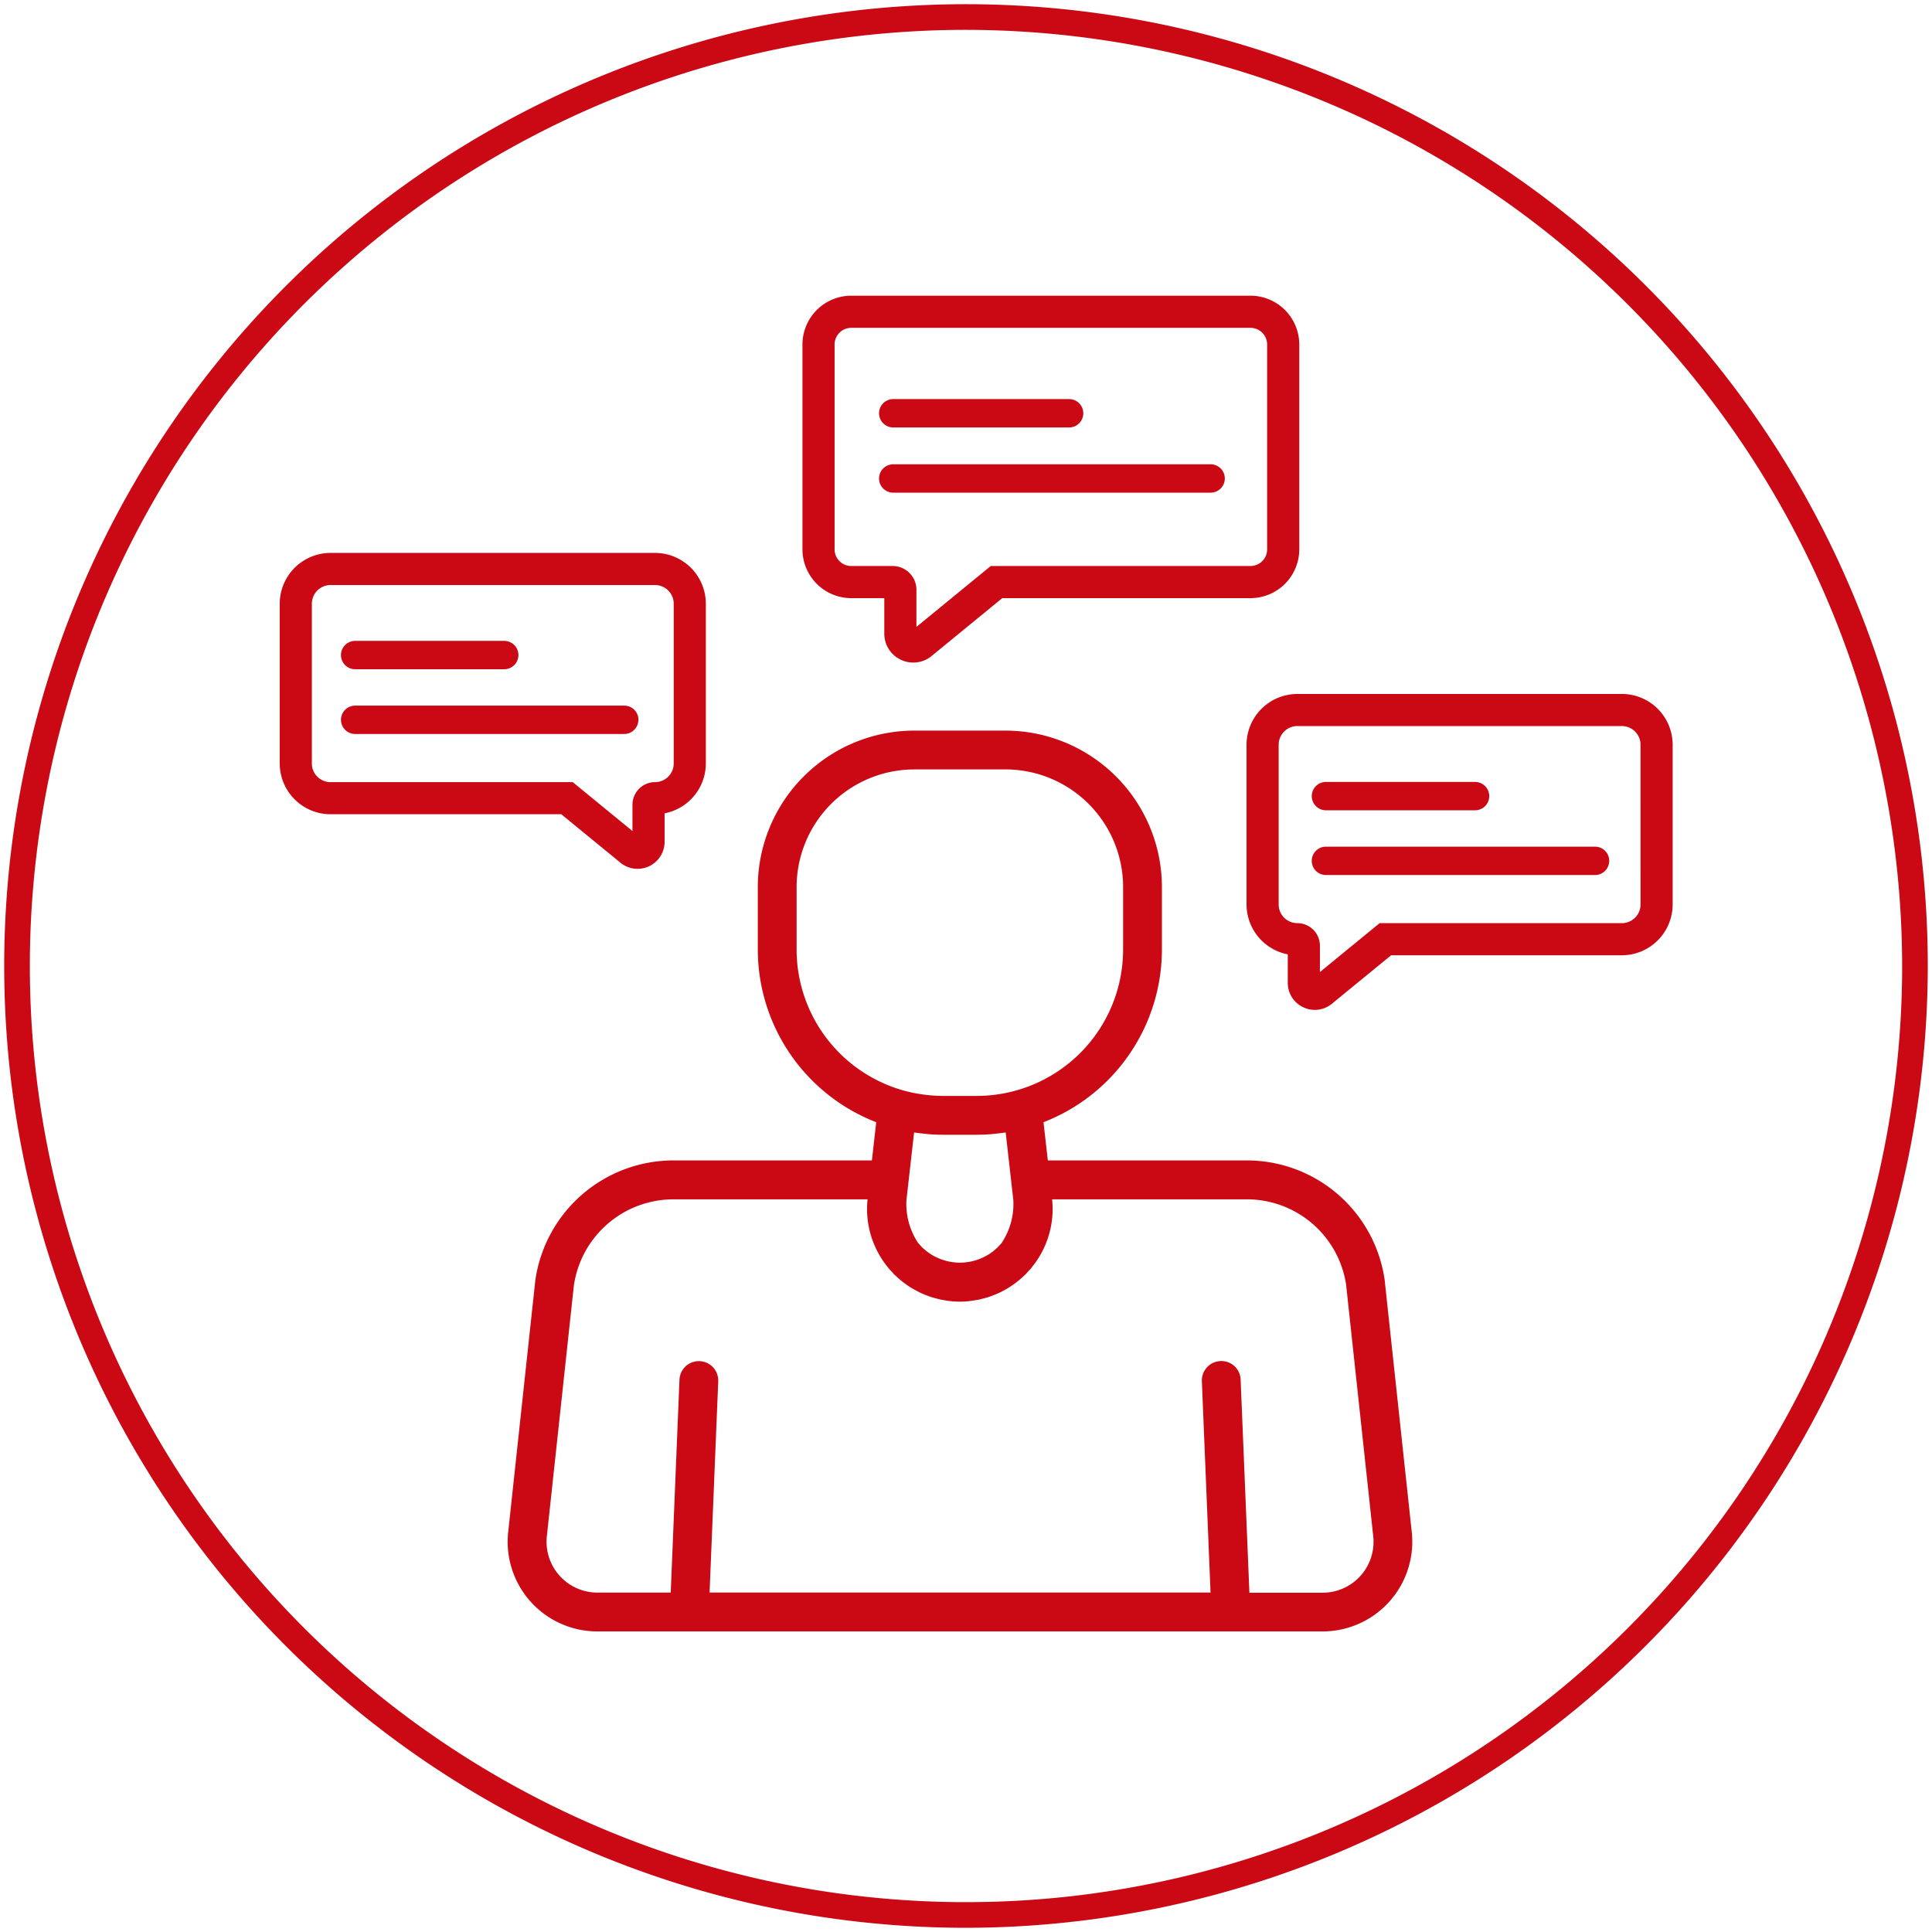 <svg xmlns="http://www.w3.org/2000/svg" xmlns:xlink="http://www.w3.org/1999/xlink" width="124" height="124" viewBox="0 0 124 124">
  <defs>
    <clipPath id="clip-path">
      <rect id="長方形_59" data-name="長方形 59" width="124" height="124" transform="translate(0.113 0.113)" fill="none"/>
    </clipPath>
  </defs>
  <g id="value01" transform="translate(-0.113 -0.113)">
    <g id="グループ_69" data-name="グループ 69" transform="translate(0 0)" clip-path="url(#clip-path)">
      <path id="パス_119" data-name="パス 119" d="M134.809,148.518a8.939,8.939,0,0,0-8.89-7.644H113.194l-.278-2.452a11.9,11.9,0,0,0,7.6-11.055v-4.039a10.052,10.052,0,0,0-10.04-10.04H104.62a10.051,10.051,0,0,0-10.04,10.04v4.039a11.9,11.9,0,0,0,7.6,11.055l-.277,2.452H89.2a8.963,8.963,0,0,0-8.9,7.7l-1.742,16.158a5.755,5.755,0,0,0,5.725,6.372h46.544a5.758,5.758,0,0,0,5.725-6.376Zm-9.24,6.434a1.231,1.231,0,0,0-1.221-1.2l-.075,0a1.246,1.246,0,0,0-1.192,1.3l.556,13.558H91.484l.556-13.558a1.245,1.245,0,1,0-2.488-.1l-.561,13.66h-4.7A3.266,3.266,0,0,1,81.039,165l1.735-16.1a6.464,6.464,0,0,1,6.428-5.528h12.422a5.913,5.913,0,0,0,1.327,4.391c.016.019.029.042.045.061.06.07.127.133.189.2s.1.121.159.177c.019.019.04.035.059.054.055.053.113.1.169.153.1.091.2.179.309.263.056.043.113.084.17.125.114.083.228.162.347.236.057.035.114.069.172.1.121.07.244.135.37.2.063.03.126.061.189.089.12.053.242.1.366.146.075.028.15.056.226.08.107.035.217.063.326.091s.191.051.288.072c.078.016.157.026.235.039a5.379,5.379,0,0,0,1.954,0c.079-.013.158-.023.236-.039.1-.02.191-.046.286-.071.111-.028.221-.057.329-.092.075-.024.148-.051.222-.079.126-.046.249-.095.371-.149.062-.028.122-.057.183-.086q.192-.094.377-.2c.055-.032.11-.064.165-.1.121-.076.24-.157.356-.242.053-.039.107-.077.16-.119.11-.086.216-.178.321-.272.053-.048.107-.093.158-.143.02-.02.043-.037.063-.057.06-.06.111-.126.168-.187s.123-.123.179-.189c.015-.018.028-.04.042-.058a5.913,5.913,0,0,0,1.329-4.394h12.447a6.44,6.44,0,0,1,6.422,5.475l1.742,16.154a3.268,3.268,0,0,1-3.249,3.619h-4.7ZM104.62,115.778h5.856a7.559,7.559,0,0,1,7.55,7.55v4.039a9.4,9.4,0,0,1-9.367,9.367h-2.223c-.272,0-.547-.017-.822-.042a9.58,9.58,0,0,1-1.744-.323,9.4,9.4,0,0,1-6.8-9v-4.039a7.559,7.559,0,0,1,7.55-7.55m.086,23.312c.2.03.392.051.588.07.092.009.184.023.275.03.29.022.579.035.867.035h2.223c.288,0,.578-.013.867-.035.092-.007.184-.02.275-.03.2-.019.392-.04.588-.07.032,0,.063-.006.1-.012l.446,3.942.044.388a4.506,4.506,0,0,1-.754,2.768c-.039.047-.081.091-.122.136s-.093.1-.142.15c-.024.023-.05.044-.074.067-.067.062-.137.121-.208.177l-.071.053c-.075.056-.152.108-.232.158l-.075.044c-.079.046-.159.088-.241.128l-.091.042c-.075.034-.152.064-.229.092-.04.014-.08.03-.121.043-.063.021-.128.037-.193.054s-.112.03-.169.042c-.04.008-.081.013-.121.02a3.338,3.338,0,0,1-1.172,0c-.038-.007-.077-.011-.114-.019-.059-.012-.118-.028-.176-.044s-.125-.033-.186-.052c-.043-.014-.085-.03-.128-.045-.075-.028-.149-.056-.223-.089l-.1-.045q-.12-.058-.235-.125l-.079-.047c-.078-.049-.154-.1-.228-.155l-.075-.055c-.071-.055-.139-.115-.206-.176-.025-.023-.051-.044-.076-.068-.049-.048-.1-.1-.142-.15s-.083-.089-.122-.136a4.507,4.507,0,0,1-.754-2.768l.13-1.149h0l.36-3.18c.032.005.063.007.1.012" transform="translate(-45.829 -66.283)" fill="#ca0915"/>
      <path id="パス_120" data-name="パス 120" d="M217.839,107.575H197.013a3.264,3.264,0,0,0-3.261,3.261v10.25a3.266,3.266,0,0,0,2.647,3.2v1.829a1.719,1.719,0,0,0,.992,1.567,1.719,1.719,0,0,0,1.84-.226l3.8-3.111h14.809a3.264,3.264,0,0,0,3.261-3.261v-10.25a3.264,3.264,0,0,0-3.261-3.261m1.2,13.511a1.2,1.2,0,0,1-1.2,1.2H202.293l-3.832,3.139v-1.69a1.45,1.45,0,0,0-1.448-1.449,1.2,1.2,0,0,1-1.2-1.2v-10.25a1.2,1.2,0,0,1,1.2-1.2h20.826a1.2,1.2,0,0,1,1.2,1.2Z" transform="translate(-113.633 -62.921)" fill="#ca0915"/>
      <path id="パス_121" data-name="パス 121" d="M204.835,123.112h9.571a.91.91,0,0,0,0-1.82h-9.571a.91.91,0,0,0,0,1.82" transform="translate(-119.62 -70.993)" fill="#ca0915"/>
      <path id="パス_122" data-name="パス 122" d="M222.107,131.388H204.834a.91.91,0,0,0,0,1.82h17.272a.91.91,0,0,0,0-1.82" transform="translate(-119.62 -76.934)" fill="#ca0915"/>
      <path id="パス_123" data-name="パス 123" d="M127.625,64.873h2.121v2.273a1.844,1.844,0,0,0,1.064,1.681,1.845,1.845,0,0,0,1.974-.242l4.532-3.712h15.933a3.135,3.135,0,0,0,3.131-3.131V48.593a3.134,3.134,0,0,0-3.131-3.131H127.625a3.134,3.134,0,0,0-3.131,3.131V61.742a3.135,3.135,0,0,0,3.131,3.131m-1.069-16.281a1.07,1.07,0,0,1,1.069-1.068h25.623a1.07,1.07,0,0,1,1.069,1.068V61.742a1.07,1.07,0,0,1-1.069,1.069H136.579l-4.771,3.908V64.334a1.525,1.525,0,0,0-1.523-1.523h-2.66a1.07,1.07,0,0,1-1.069-1.069Z" transform="translate(-72.877 -26.37)" fill="#ca0915"/>
      <path id="パス_124" data-name="パス 124" d="M137.35,63.406h11.289a.91.91,0,0,0,0-1.82H137.35a.91.91,0,0,0,0,1.82" transform="translate(-79.908 -35.858)" fill="#ca0915"/>
      <path id="パス_125" data-name="パス 125" d="M137.35,73.576h20.372a.91.91,0,0,0,0-1.82H137.35a.91.91,0,0,0,0,1.82" transform="translate(-79.908 -41.843)" fill="#ca0915"/>
      <path id="パス_126" data-name="パス 126" d="M64.839,105.46a1.734,1.734,0,0,0,2.832-1.341V102.29a3.266,3.266,0,0,0,2.647-3.2V88.838a3.264,3.264,0,0,0-3.261-3.261H46.231a3.264,3.264,0,0,0-3.261,3.261v10.25a3.264,3.264,0,0,0,3.261,3.261H61.04ZM45.032,99.088V88.838a1.2,1.2,0,0,1,1.2-1.2H67.057a1.2,1.2,0,0,1,1.2,1.2v10.25a1.2,1.2,0,0,1-1.2,1.2,1.45,1.45,0,0,0-1.448,1.449v1.691l-3.832-3.139H46.231a1.2,1.2,0,0,1-1.2-1.2" transform="translate(-24.903 -49.976)" fill="#ca0915"/>
      <path id="パス_127" data-name="パス 127" d="M53.431,101.113H63a.91.91,0,1,0,0-1.82H53.431a.91.91,0,0,0,0,1.82" transform="translate(-30.524 -58.047)" fill="#ca0915"/>
      <path id="パス_128" data-name="パス 128" d="M71.614,110.3a.91.91,0,0,0-.909-.91H53.432a.91.91,0,1,0,0,1.82H70.7a.91.91,0,0,0,.909-.91" transform="translate(-30.524 -63.988)" fill="#ca0915"/>
      <path id="パス_129" data-name="パス 129" d="M61.73,123.46a61.73,61.73,0,1,1,61.73-61.73,61.8,61.8,0,0,1-61.73,61.73m0-121.814A60.084,60.084,0,1,0,121.814,61.73,60.152,60.152,0,0,0,61.73,1.646" transform="translate(0.383 0.383)" fill="#ca0915"/>
    </g>
  </g>
</svg>
